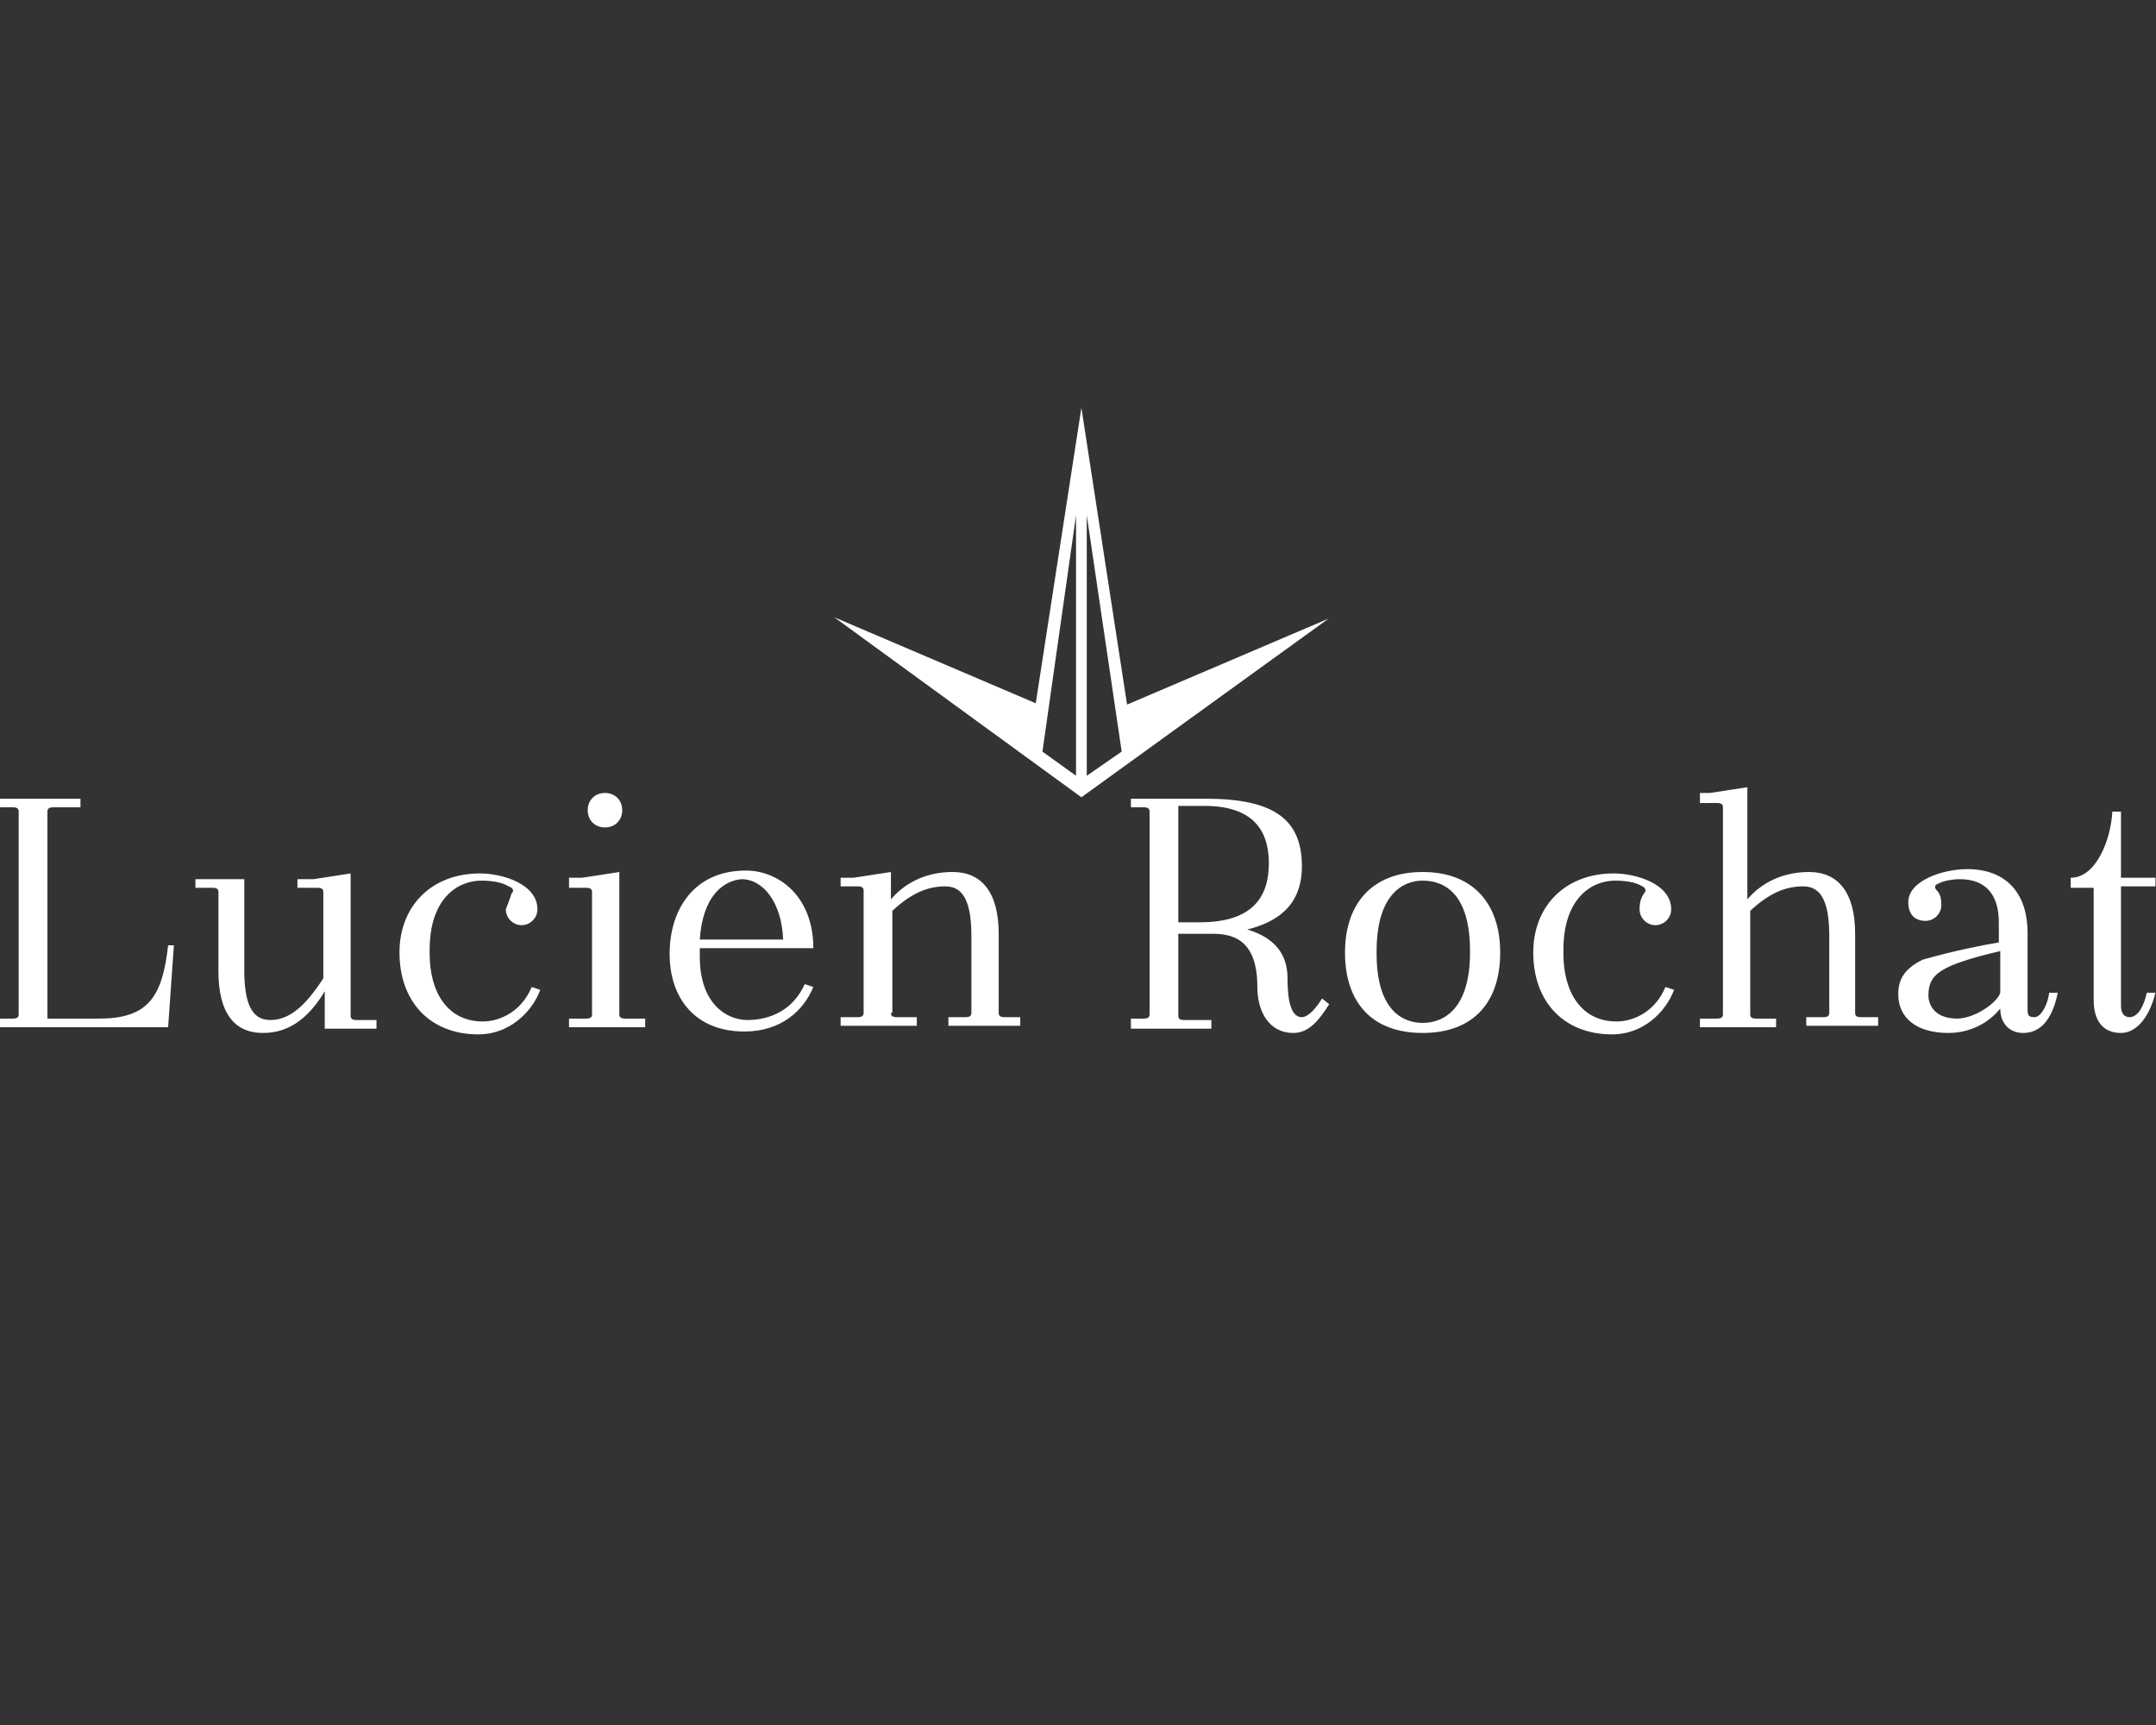 <svg xmlns:dc="http://purl.org/dc/elements/1.1/" xmlns:cc="http://creativecommons.org/ns#" xmlns:rdf="http://www.w3.org/1999/02/22-rdf-syntax-ns#" xmlns:svg="http://www.w3.org/2000/svg" xmlns="http://www.w3.org/2000/svg" viewBox="0 0 200 160" height="160" width="200" xml:space="preserve" id="svg2"><rect x="0" y="0" width="200" height="160" fill="#333333" stroke="none"/><defs id="defs6"><clipPath id="clipPath18"><path id="path16" d="M 0,120 H 150 V 0 H 0 Z"></path></clipPath></defs><g transform="matrix(1.333,0,0,-1.333,0,160)" id="g10"><g id="g12"><g clip-path="url(#clipPath18)" id="g14"><g transform="translate(0.9,49.154)" id="g20"><path id="path22" style="fill:#ffffff;fill-opacity:1;fill-rule:nonzero;stroke:none" d="m 0,0 c 0.3,0 0.4,0.1 0.4,0.3 v 14.1 c 0,0.2 -0.1,0.3 -0.4,0.3 h -0.9 v 0.6 H 4.7 V 14.7 H 2.8 C 2.5,14.7 2.4,14.6 2.4,14.4 V 0 H 6 c 3.4,0 4.4,1.5 4.8,5.1 h 0.4 L 10.8,-0.6 H -0.9 V 0 Z"></path></g><g transform="translate(22.6,48.554)" id="g24"><path id="path26" style="fill:#ffffff;fill-opacity:1;fill-rule:nonzero;stroke:none" d="m 0,0 v 2.5 c -1.2,-2 -2.6,-2.9 -4.3,-2.9 -2,0 -3.1,1.4 -3.1,4.3 v 5.5 c 0,0.2 -0.1,0.3 -0.4,0.3 H -9 v 0.6 h 3.4 V 4 c 0,-2.1 0.4,-3.5 1.8,-3.5 1.3,0 2.4,0.9 3.7,2.9 v 6 c 0,0.2 -0.1,0.3 -0.4,0.3 h -1.4 v 0.6 h 1.1 l 2.6,0.4 V 0.8 C 1.8,0.6 1.9,0.5 2.2,0.5 H 3.6 V -0.1 H 0 Z"></path></g><g transform="translate(35.6,57.854)" id="g28"><path id="path30" style="fill:#ffffff;fill-opacity:1;fill-rule:nonzero;stroke:none" d="m 0,0 c 0.2,0.2 0.1,0.4 -0.2,0.5 -0.5,0.3 -1.2,0.4 -1.9,0.4 -1.7,0 -3.6,-1.3 -3.6,-4.8 v -0.3 c 0,-2.6 1.2,-4.7 3.7,-4.7 1.2,0 2.7,0.7 3.4,2.4 L 2,-6.7 c -0.6,-1.6 -2.2,-3.1 -4.3,-3.1 -3.4,0 -5.5,2.3 -5.5,5.7 0,3.2 2.2,5.5 5.6,5.5 1.5,0 4,-0.7 4,-2.5 0,-0.6 -0.5,-1.1 -1.1,-1.1 -0.6,0 -1.1,0.5 -1.1,1.1 0.2,0.5 0.3,0.8 0.4,1.1"></path></g><g transform="translate(42.1,64.854)" id="g32"><path id="path34" style="fill:#ffffff;fill-opacity:1;fill-rule:nonzero;stroke:none" d="m 0,0 c 0.7,0 1.2,-0.5 1.2,-1.2 0,-0.7 -0.5,-1.2 -1.2,-1.2 -0.7,0 -1.2,0.5 -1.2,1.2 0,0.7 0.5,1.2 1.2,1.2 m -2.5,-5.9 h 0.9 L 1,-5.5 v -9.9 c 0,-0.2 0.1,-0.3 0.4,-0.3 h 1.4 v -0.6 h -5.3 v 0.6 h 1.2 c 0.3,0 0.4,0.1 0.4,0.3 v 8.5 c 0,0.2 -0.1,0.3 -0.4,0.3 h -1.2 z"></path></g><g transform="translate(48.7,54.654)" id="g36"><path id="path38" style="fill:#ffffff;fill-opacity:1;fill-rule:nonzero;stroke:none" d="M 0,0 H 5.8 C 5.7,2.6 4.4,4.2 2.9,4.2 1.7,4.1 0.2,3.1 0,0 m 0,-0.6 v -0.6 c 0,-3.3 1.9,-4.4 3.3,-4.4 1.6,0 3.2,0.7 4,2.5 L 7.9,-3.3 C 7.2,-5 5.6,-6.4 3.1,-6.4 c -3.4,0 -5.2,2.3 -5.2,5.4 0,3.1 1.7,5.8 5.3,5.8 2.3,0 4.7,-1.8 4.7,-5.4 z"></path></g><g transform="translate(62,49.554)" id="g40"><path id="path42" style="fill:#ffffff;fill-opacity:1;fill-rule:nonzero;stroke:none" d="m 0,0 c 0,-0.2 0.1,-0.3 0.4,-0.3 h 1.4 v -0.6 h -5.3 v 0.6 h 1.2 c 0.3,0 0.4,0.1 0.4,0.3 v 8.5 c 0,0.2 -0.1,0.3 -0.4,0.3 h -1.2 v 0.6 h 0.9 L 0,9.8 V 7.9 c 1.2,1.4 2.8,1.9 4.3,1.9 2,0 3.2,-1.4 3.2,-4.3 V 0 c 0,-0.2 0.1,-0.3 0.4,-0.3 H 9 V -0.9 H 4 v 0.6 h 1.2 c 0.3,0 0.4,0.1 0.4,0.3 V 5.3 C 5.6,7.4 5.2,8.8 3.8,8.8 2.5,8.8 1.4,8.3 0.1,7.1 V 0 Z"></path></g><g transform="translate(82,63.854)" id="g44"><path id="path46" style="fill:#ffffff;fill-opacity:1;fill-rule:nonzero;stroke:none" d="m 0,0 v -8 h 1.5 c 3.7,0 4.8,1.8 4.8,4.1 0,2.4 -1.2,4 -4.5,4 L 0,0.1 Z m -3.3,-14.7 h 0.9 c 0.3,0 0.4,0.1 0.4,0.3 V -0.3 C -2,-0.1 -2.1,0 -2.4,0 h -0.9 v 0.6 h 5.2 c 4.7,0 6.7,-1.4 6.7,-4.7 0,-2.8 -1.8,-3.9 -3.8,-4.4 2,-0.6 2.8,-1.8 2.8,-3.4 0,-2 0.4,-2.7 1,-2.7 0.5,0 1.1,0.8 1.4,1.3 l 0.5,-0.4 c -0.7,-1.1 -1.4,-2 -2.5,-2 -1.7,0 -2.5,1.5 -2.5,3.2 0,3.2 -1.6,3.7 -3.1,3.7 H 0 v -5.7 c 0,-0.2 0.1,-0.3 0.4,-0.3 h 1.9 v -0.6 h -5.6 z"></path></g><g transform="translate(95.8,53.654)" id="g48"><path id="path50" style="fill:#ffffff;fill-opacity:1;fill-rule:nonzero;stroke:none" d="m 0,0 c 0,-3.9 1.8,-4.8 3.2,-4.8 1.5,0 3.3,1 3.3,4.9 V 0.2 C 6.5,4.1 4.8,5.1 3.2,5.1 1.8,5.1 0,4.1 0,0.2 Z m 3.2,5.7 c 3.6,0 5.4,-2.3 5.4,-5.6 0,-3.4 -1.8,-5.6 -5.4,-5.6 -3.6,0 -5.4,2.2 -5.4,5.6 0,3.3 1.8,5.6 5.4,5.6"></path></g><g transform="translate(114.4,57.854)" id="g52"><path id="path54" style="fill:#ffffff;fill-opacity:1;fill-rule:nonzero;stroke:none" d="m 0,0 c 0.2,0.2 0.1,0.4 -0.1,0.5 -0.5,0.3 -1.2,0.4 -1.9,0.4 -1.7,0 -3.6,-1.3 -3.6,-4.8 v -0.3 c 0,-2.6 1.2,-4.7 3.7,-4.7 1.2,0 2.7,0.7 3.4,2.4 l 0.6,-0.2 c -0.6,-1.6 -2.2,-3.1 -4.3,-3.1 -3.4,0 -5.5,2.3 -5.5,5.7 0,3.2 2.2,5.5 5.6,5.5 1.5,0 4,-0.7 4,-2.5 0,-0.6 -0.5,-1.1 -1.1,-1.1 -0.6,0 -1.1,0.5 -1.1,1.1 0,0.5 0.1,0.8 0.3,1.1"></path></g><g transform="translate(118.1,64.854)" id="g56"><path id="path58" style="fill:#ffffff;fill-opacity:1;fill-rule:nonzero;stroke:none" d="m 0,0 h 0.9 l 2.6,0.4 v -7.8 c 1.2,1.4 2.8,1.9 4.3,1.9 2,0 3.2,-1.4 3.2,-4.3 v -5.5 c 0,-0.2 0.1,-0.3 0.4,-0.3 h 1.2 v -0.6 h -5 v 0.6 h 1.2 c 0.3,0 0.4,0.1 0.4,0.3 v 5.3 c 0,2.1 -0.4,3.5 -1.8,3.5 C 6.1,-6.5 5,-7 3.7,-8.2 v -7.2 c 0,-0.2 0.1,-0.3 0.4,-0.3 h 1.4 v -0.6 H 0.2 v 0.6 h 1.2 c 0.3,0 0.4,0.1 0.4,0.3 V -1 c 0,0.2 -0.1,0.3 -0.4,0.3 H 0.2 V 0 Z"></path></g><g transform="translate(139.2,50.954)" id="g60"><path id="path62" style="fill:#ffffff;fill-opacity:1;fill-rule:nonzero;stroke:none" d="m 0,0 v 2.9 c -4.2,-1 -5,-1.6 -5,-3.1 0,-0.6 0.4,-1.6 2,-1.6 1.2,0 2.8,1.1 3,1.8 m 1.9,-1.2 c 0,-0.4 0.1,-0.5 0.5,-0.5 0.4,0 0.9,0.8 1,1.7 L 4,0 C 3.6,-2 2.7,-2.8 1.6,-2.8 c -1,0 -1.6,0.7 -1.6,1.7 -0.8,-1 -2.1,-1.7 -3.6,-1.7 -2.3,0 -3.5,1.1 -3.5,2.7 0,1.1 0.5,1.8 1.7,2.4 2.1,0.6 4.1,1 5.3,1.2 v 1.4 c 0,1.9 -0.9,3 -2.7,3 C -3.3,7.9 -3.9,7.8 -4.3,7.6 -4.6,7.5 -4.6,7.3 -4.4,7.1 -4.2,6.9 -4.1,6.6 -4.1,6.1 -4.1,5.5 -4.6,5 -5.2,5 c -0.7,0 -1.2,0.4 -1.2,1.3 0,1.5 2.4,2.3 4.1,2.3 2.9,0 4.2,-1.9 4.2,-4.4 z"></path></g><g transform="translate(144.1,58.954)" id="g64"><path id="path66" style="fill:#ffffff;fill-opacity:1;fill-rule:nonzero;stroke:none" d="M 0,0 C 1.8,0 2.8,2.7 2.9,4.6 H 3.5 V 0 H 5.9 V -0.6 H 3.5 v -8.3 c 0,-0.5 0.2,-0.8 0.6,-0.8 0.6,0 1,0.8 1.2,1.7 h 0.6 c -0.5,-2 -1.5,-2.8 -2.4,-2.8 -1.3,0 -1.9,0.9 -1.9,2.3 v 7.8 H 0 Z"></path></g><g transform="translate(72.078,71.096)" id="g68"><path id="path70" style="fill:#ffffff;fill-opacity:1;fill-rule:nonzero;stroke:none" d="M 0,0 -14.018,5.981 3.177,-6.542 20.373,5.887 6.355,-0.093 3.177,20.559 Z M 3.551,13.083 5.981,-3.364 3.551,-5.046 Z M 0.467,-3.364 2.804,13.083 V -5.046 Z"></path></g></g></g></g></svg>